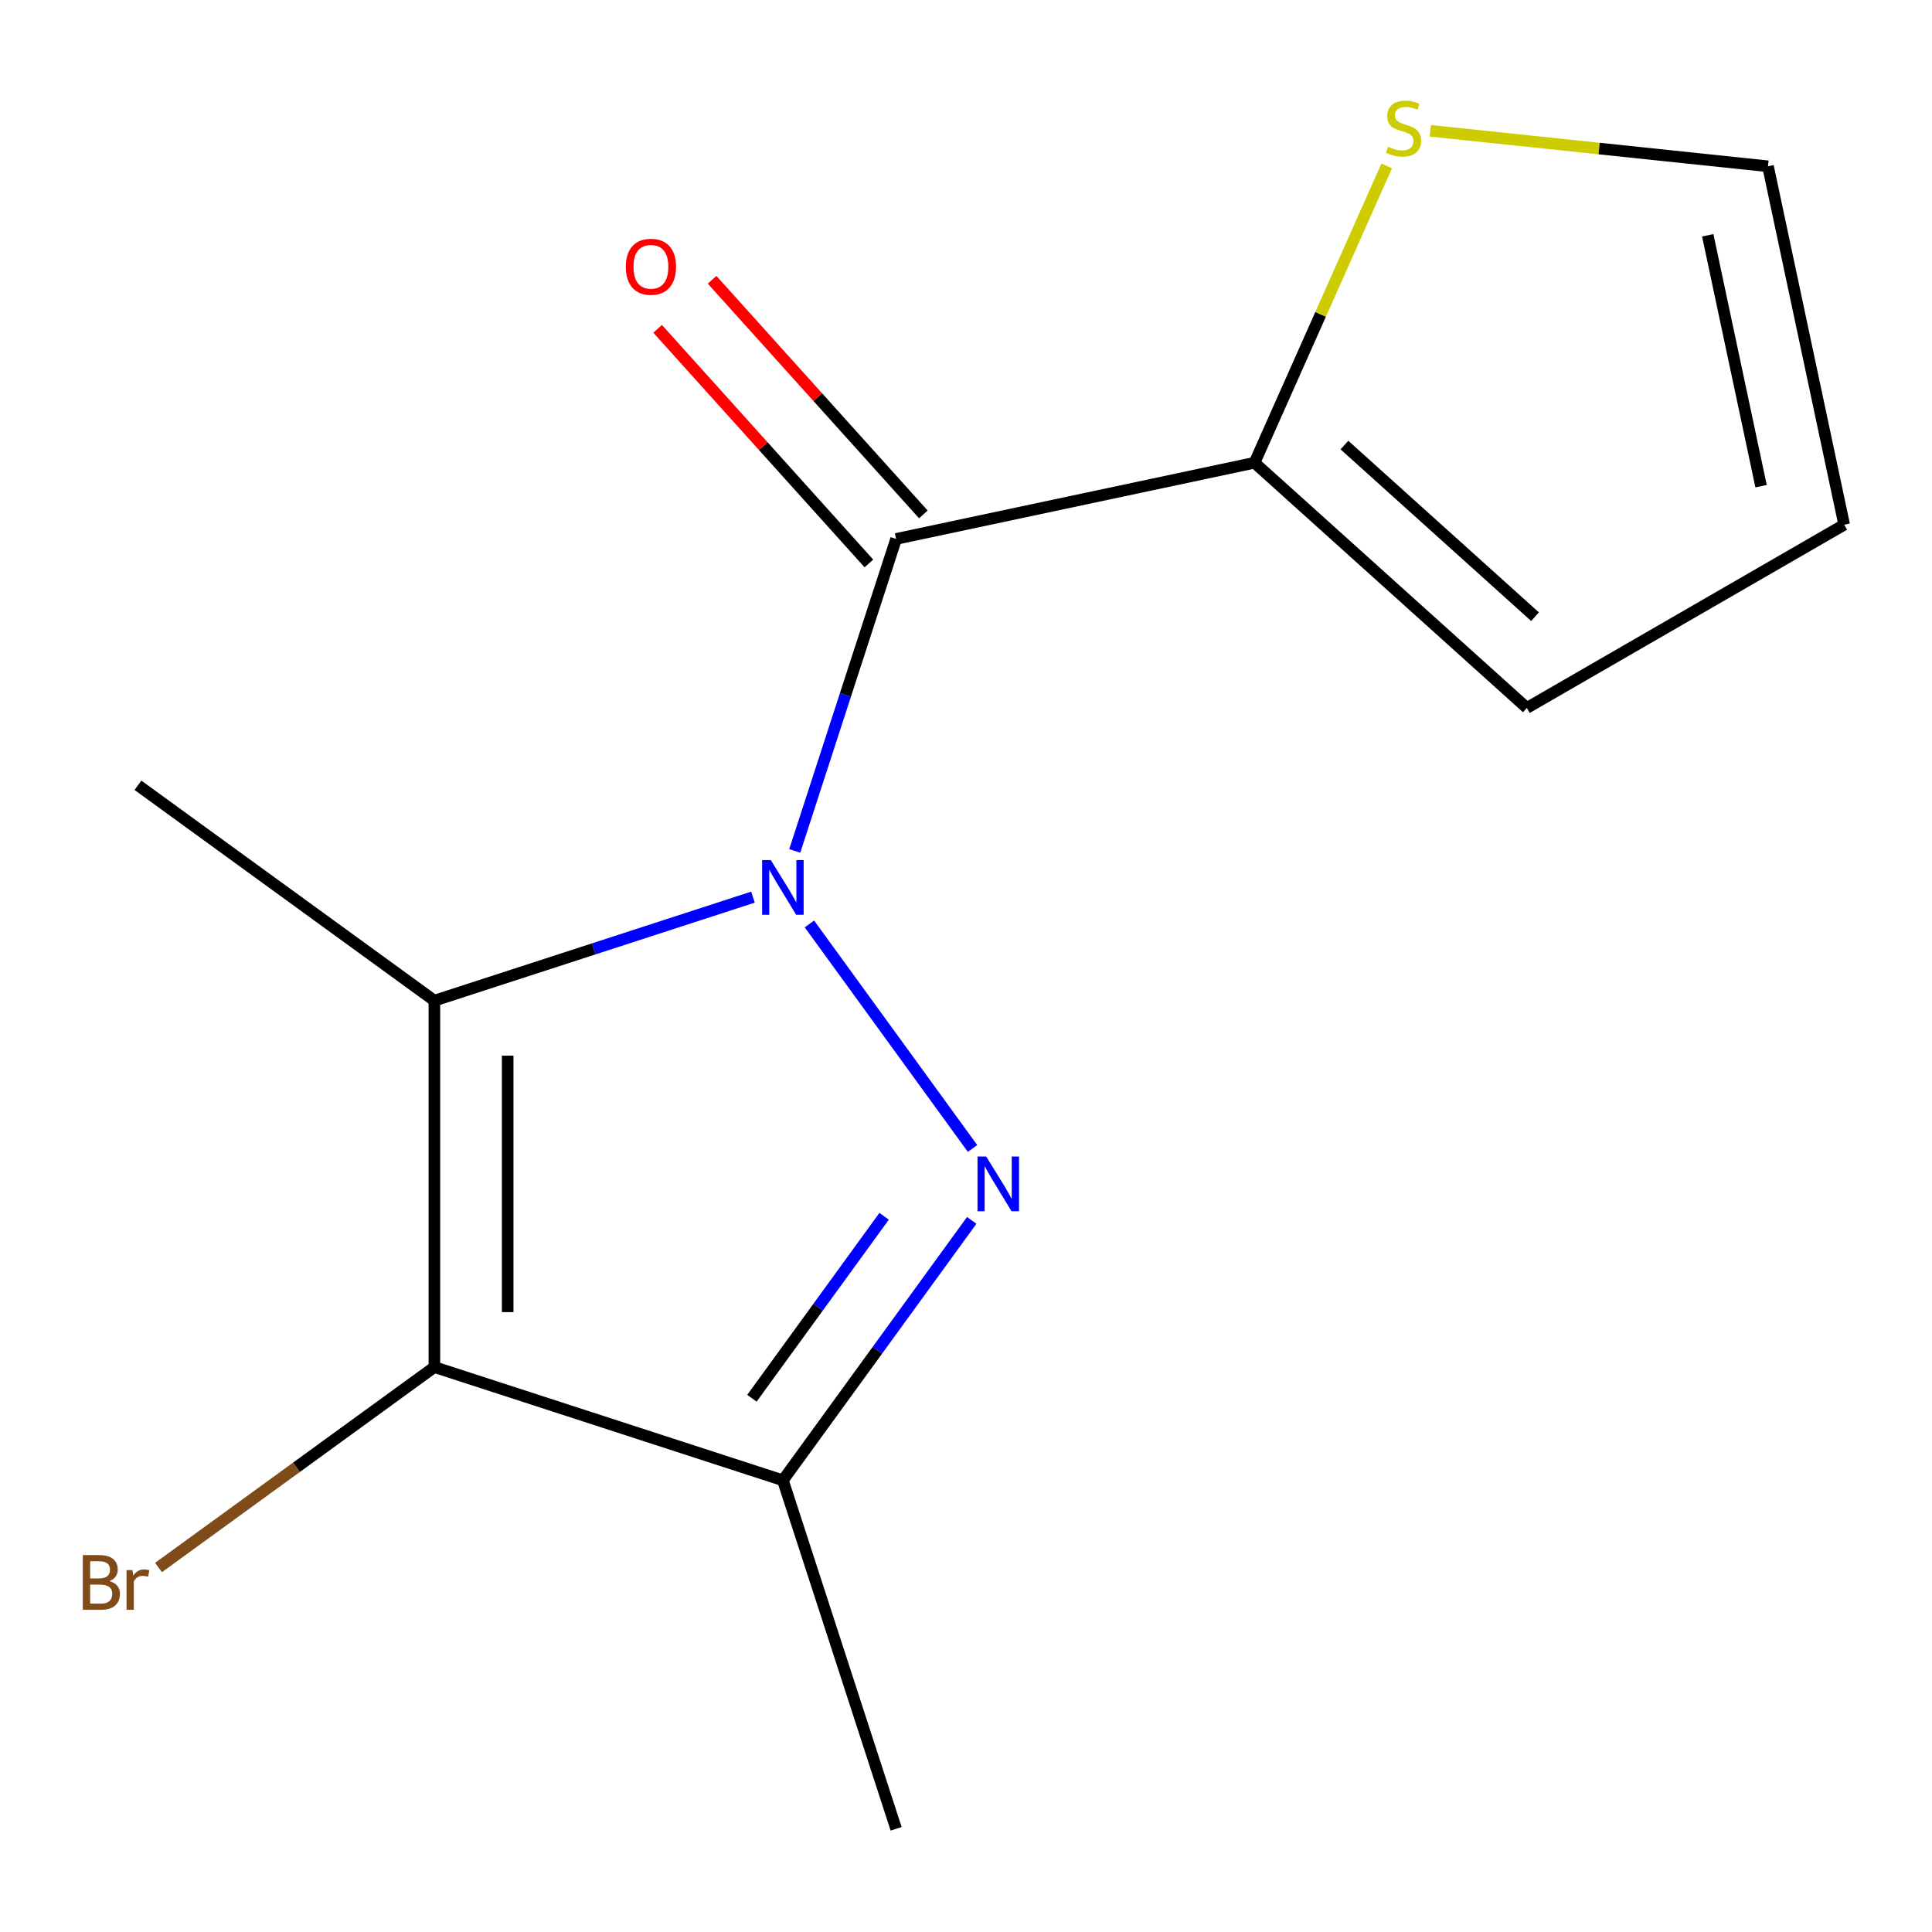 <?xml version='1.0' encoding='iso-8859-1'?>
<svg version='1.1' baseProfile='full'
              xmlns='http://www.w3.org/2000/svg'
                      xmlns:rdkit='http://www.rdkit.org/xml'
                      xmlns:xlink='http://www.w3.org/1999/xlink'
                  xml:space='preserve'
width='1000px' height='1000px' viewBox='0 0 1000 1000'>
<!-- END OF HEADER -->
<rect style='opacity:1.0;fill:#FFFFFF;stroke:none' width='1000' height='1000' x='0' y='0'> </rect>
<path class='bond-0' d='M 418.952,478.229 L 503.392,594.45' style='fill:none;fill-rule:evenodd;stroke:#0000FF;stroke-width:6px;stroke-linecap:butt;stroke-linejoin:miter;stroke-opacity:1' />
<path class='bond-1' d='M 389.738,464.357 L 307.289,491.147' style='fill:none;fill-rule:evenodd;stroke:#0000FF;stroke-width:6px;stroke-linecap:butt;stroke-linejoin:miter;stroke-opacity:1' />
<path class='bond-1' d='M 307.289,491.147 L 224.84,517.936' style='fill:none;fill-rule:evenodd;stroke:#000000;stroke-width:6px;stroke-linecap:butt;stroke-linejoin:miter;stroke-opacity:1' />
<path class='bond-2' d='M 411.361,440.425 L 437.595,359.686' style='fill:none;fill-rule:evenodd;stroke:#0000FF;stroke-width:6px;stroke-linecap:butt;stroke-linejoin:miter;stroke-opacity:1' />
<path class='bond-2' d='M 437.595,359.686 L 463.828,278.947' style='fill:none;fill-rule:evenodd;stroke:#000000;stroke-width:6px;stroke-linecap:butt;stroke-linejoin:miter;stroke-opacity:1' />
<path class='bond-4' d='M 502.967,631.669 L 454.093,698.938' style='fill:none;fill-rule:evenodd;stroke:#0000FF;stroke-width:6px;stroke-linecap:butt;stroke-linejoin:miter;stroke-opacity:1' />
<path class='bond-4' d='M 454.093,698.938 L 405.219,766.207' style='fill:none;fill-rule:evenodd;stroke:#000000;stroke-width:6px;stroke-linecap:butt;stroke-linejoin:miter;stroke-opacity:1' />
<path class='bond-4' d='M 457.617,629.553 L 423.405,676.642' style='fill:none;fill-rule:evenodd;stroke:#0000FF;stroke-width:6px;stroke-linecap:butt;stroke-linejoin:miter;stroke-opacity:1' />
<path class='bond-4' d='M 423.405,676.642 L 389.194,723.73' style='fill:none;fill-rule:evenodd;stroke:#000000;stroke-width:6px;stroke-linecap:butt;stroke-linejoin:miter;stroke-opacity:1' />
<path class='bond-3' d='M 224.84,517.936 L 224.84,707.598' style='fill:none;fill-rule:evenodd;stroke:#000000;stroke-width:6px;stroke-linecap:butt;stroke-linejoin:miter;stroke-opacity:1' />
<path class='bond-3' d='M 262.772,546.385 L 262.772,679.149' style='fill:none;fill-rule:evenodd;stroke:#000000;stroke-width:6px;stroke-linecap:butt;stroke-linejoin:miter;stroke-opacity:1' />
<path class='bond-12' d='M 224.84,517.936 L 71.399,406.455' style='fill:none;fill-rule:evenodd;stroke:#000000;stroke-width:6px;stroke-linecap:butt;stroke-linejoin:miter;stroke-opacity:1' />
<path class='bond-5' d='M 463.828,278.947 L 649.346,239.514' style='fill:none;fill-rule:evenodd;stroke:#000000;stroke-width:6px;stroke-linecap:butt;stroke-linejoin:miter;stroke-opacity:1' />
<path class='bond-7' d='M 477.923,266.256 L 423.248,205.534' style='fill:none;fill-rule:evenodd;stroke:#000000;stroke-width:6px;stroke-linecap:butt;stroke-linejoin:miter;stroke-opacity:1' />
<path class='bond-7' d='M 423.248,205.534 L 368.573,144.811' style='fill:none;fill-rule:evenodd;stroke:#FF0000;stroke-width:6px;stroke-linecap:butt;stroke-linejoin:miter;stroke-opacity:1' />
<path class='bond-7' d='M 449.734,291.638 L 395.059,230.916' style='fill:none;fill-rule:evenodd;stroke:#000000;stroke-width:6px;stroke-linecap:butt;stroke-linejoin:miter;stroke-opacity:1' />
<path class='bond-7' d='M 395.059,230.916 L 340.384,170.193' style='fill:none;fill-rule:evenodd;stroke:#FF0000;stroke-width:6px;stroke-linecap:butt;stroke-linejoin:miter;stroke-opacity:1' />
<path class='bond-10' d='M 224.84,707.598 L 153.44,759.473' style='fill:none;fill-rule:evenodd;stroke:#000000;stroke-width:6px;stroke-linecap:butt;stroke-linejoin:miter;stroke-opacity:1' />
<path class='bond-10' d='M 153.44,759.473 L 82.041,811.348' style='fill:none;fill-rule:evenodd;stroke:#7F4C19;stroke-width:6px;stroke-linecap:butt;stroke-linejoin:miter;stroke-opacity:1' />
<path class='bond-14' d='M 224.84,707.598 L 405.219,766.207' style='fill:none;fill-rule:evenodd;stroke:#000000;stroke-width:6px;stroke-linecap:butt;stroke-linejoin:miter;stroke-opacity:1' />
<path class='bond-13' d='M 405.219,766.207 L 463.828,946.587' style='fill:none;fill-rule:evenodd;stroke:#000000;stroke-width:6px;stroke-linecap:butt;stroke-linejoin:miter;stroke-opacity:1' />
<path class='bond-6' d='M 649.346,239.514 L 683.55,162.692' style='fill:none;fill-rule:evenodd;stroke:#000000;stroke-width:6px;stroke-linecap:butt;stroke-linejoin:miter;stroke-opacity:1' />
<path class='bond-6' d='M 683.55,162.692 L 717.753,85.871' style='fill:none;fill-rule:evenodd;stroke:#CCCC00;stroke-width:6px;stroke-linecap:butt;stroke-linejoin:miter;stroke-opacity:1' />
<path class='bond-8' d='M 649.346,239.514 L 790.293,366.423' style='fill:none;fill-rule:evenodd;stroke:#000000;stroke-width:6px;stroke-linecap:butt;stroke-linejoin:miter;stroke-opacity:1' />
<path class='bond-8' d='M 695.87,230.361 L 794.533,319.198' style='fill:none;fill-rule:evenodd;stroke:#000000;stroke-width:6px;stroke-linecap:butt;stroke-linejoin:miter;stroke-opacity:1' />
<path class='bond-9' d='M 740.31,67.702 L 827.711,76.888' style='fill:none;fill-rule:evenodd;stroke:#CCCC00;stroke-width:6px;stroke-linecap:butt;stroke-linejoin:miter;stroke-opacity:1' />
<path class='bond-9' d='M 827.711,76.888 L 915.112,86.074' style='fill:none;fill-rule:evenodd;stroke:#000000;stroke-width:6px;stroke-linecap:butt;stroke-linejoin:miter;stroke-opacity:1' />
<path class='bond-11' d='M 790.293,366.423 L 954.545,271.592' style='fill:none;fill-rule:evenodd;stroke:#000000;stroke-width:6px;stroke-linecap:butt;stroke-linejoin:miter;stroke-opacity:1' />
<path class='bond-15' d='M 915.112,86.074 L 954.545,271.592' style='fill:none;fill-rule:evenodd;stroke:#000000;stroke-width:6px;stroke-linecap:butt;stroke-linejoin:miter;stroke-opacity:1' />
<path class='bond-15' d='M 883.924,121.788 L 911.527,251.651' style='fill:none;fill-rule:evenodd;stroke:#000000;stroke-width:6px;stroke-linecap:butt;stroke-linejoin:miter;stroke-opacity:1' />
<path  class='atom-0' d='M 398.959 445.167
L 408.239 460.167
Q 409.159 461.647, 410.639 464.327
Q 412.119 467.007, 412.199 467.167
L 412.199 445.167
L 415.959 445.167
L 415.959 473.487
L 412.079 473.487
L 402.119 457.087
Q 400.959 455.167, 399.719 452.967
Q 398.519 450.767, 398.159 450.087
L 398.159 473.487
L 394.479 473.487
L 394.479 445.167
L 398.959 445.167
' fill='#0000FF'/>
<path  class='atom-1' d='M 510.44 598.607
L 519.72 613.607
Q 520.64 615.087, 522.12 617.767
Q 523.6 620.447, 523.68 620.607
L 523.68 598.607
L 527.44 598.607
L 527.44 626.927
L 523.56 626.927
L 513.6 610.527
Q 512.44 608.607, 511.2 606.407
Q 510 604.207, 509.64 603.527
L 509.64 626.927
L 505.96 626.927
L 505.96 598.607
L 510.44 598.607
' fill='#0000FF'/>
<path  class='atom-7' d='M 718.489 75.969
Q 718.809 76.089, 720.129 76.649
Q 721.449 77.209, 722.889 77.569
Q 724.369 77.889, 725.809 77.889
Q 728.489 77.889, 730.049 76.609
Q 731.609 75.289, 731.609 73.009
Q 731.609 71.449, 730.809 70.489
Q 730.049 69.529, 728.849 69.009
Q 727.649 68.489, 725.649 67.889
Q 723.129 67.129, 721.609 66.409
Q 720.129 65.689, 719.049 64.169
Q 718.009 62.649, 718.009 60.089
Q 718.009 56.529, 720.409 54.329
Q 722.849 52.129, 727.649 52.129
Q 730.929 52.129, 734.649 53.689
L 733.729 56.769
Q 730.329 55.369, 727.769 55.369
Q 725.009 55.369, 723.489 56.529
Q 721.969 57.649, 722.009 59.609
Q 722.009 61.129, 722.769 62.049
Q 723.569 62.969, 724.689 63.489
Q 725.849 64.009, 727.769 64.609
Q 730.329 65.409, 731.849 66.209
Q 733.369 67.009, 734.449 68.649
Q 735.569 70.249, 735.569 73.009
Q 735.569 76.929, 732.929 79.049
Q 730.329 81.129, 725.969 81.129
Q 723.449 81.129, 721.529 80.569
Q 719.649 80.049, 717.409 79.129
L 718.489 75.969
' fill='#CCCC00'/>
<path  class='atom-8' d='M 323.919 138.081
Q 323.919 131.281, 327.279 127.481
Q 330.639 123.681, 336.919 123.681
Q 343.199 123.681, 346.559 127.481
Q 349.919 131.281, 349.919 138.081
Q 349.919 144.961, 346.519 148.881
Q 343.119 152.761, 336.919 152.761
Q 330.679 152.761, 327.279 148.881
Q 323.919 145.001, 323.919 138.081
M 336.919 149.561
Q 341.239 149.561, 343.559 146.681
Q 345.919 143.761, 345.919 138.081
Q 345.919 132.521, 343.559 129.721
Q 341.239 126.881, 336.919 126.881
Q 332.599 126.881, 330.239 129.681
Q 327.919 132.481, 327.919 138.081
Q 327.919 143.801, 330.239 146.681
Q 332.599 149.561, 336.919 149.561
' fill='#FF0000'/>
<path  class='atom-11' d='M 56.619 818.359
Q 59.339 819.119, 60.699 820.799
Q 62.099 822.439, 62.099 824.879
Q 62.099 828.799, 59.579 831.039
Q 57.099 833.239, 52.379 833.239
L 42.859 833.239
L 42.859 804.919
L 51.219 804.919
Q 56.059 804.919, 58.499 806.879
Q 60.939 808.839, 60.939 812.439
Q 60.939 816.719, 56.619 818.359
M 46.659 808.119
L 46.659 816.999
L 51.219 816.999
Q 54.019 816.999, 55.459 815.879
Q 56.939 814.719, 56.939 812.439
Q 56.939 808.119, 51.219 808.119
L 46.659 808.119
M 52.379 830.039
Q 55.139 830.039, 56.619 828.719
Q 58.099 827.399, 58.099 824.879
Q 58.099 822.559, 56.459 821.399
Q 54.859 820.199, 51.779 820.199
L 46.659 820.199
L 46.659 830.039
L 52.379 830.039
' fill='#7F4C19'/>
<path  class='atom-11' d='M 68.539 812.679
L 68.979 815.519
Q 71.139 812.319, 74.659 812.319
Q 75.779 812.319, 77.299 812.719
L 76.699 816.079
Q 74.979 815.679, 74.019 815.679
Q 72.339 815.679, 71.219 816.359
Q 70.139 816.999, 69.259 818.559
L 69.259 833.239
L 65.499 833.239
L 65.499 812.679
L 68.539 812.679
' fill='#7F4C19'/>
</svg>
